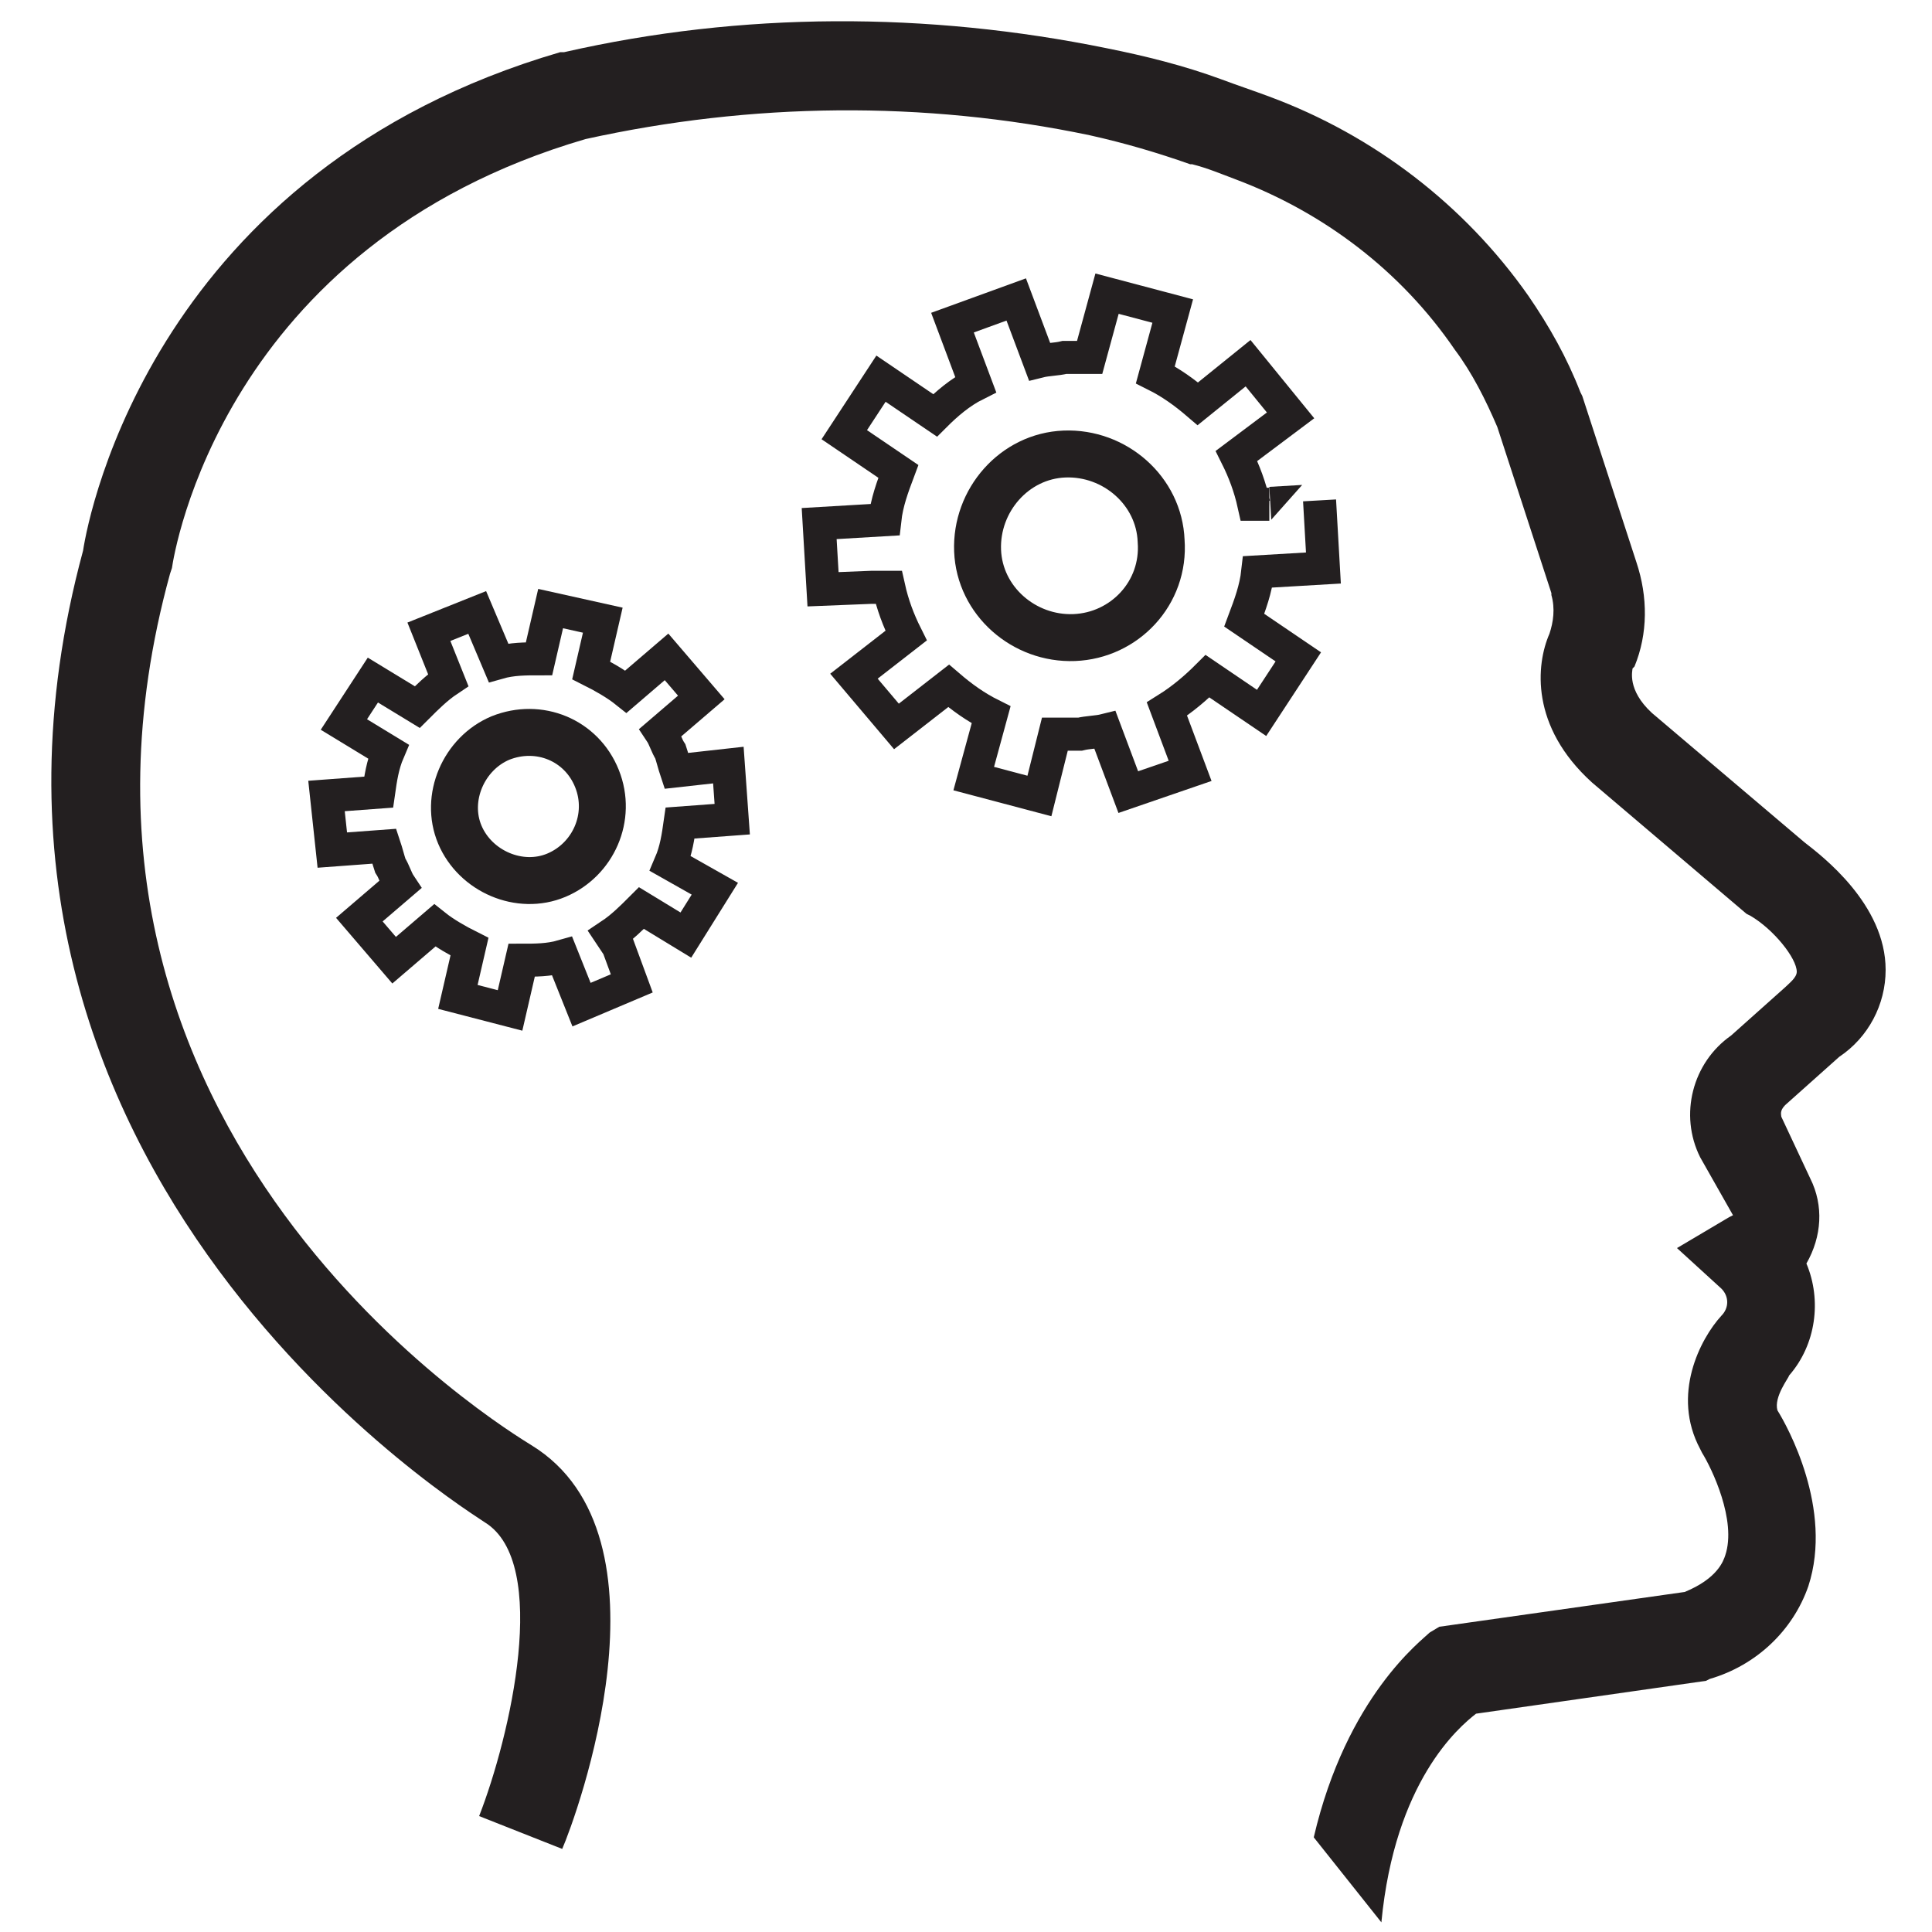 <?xml version="1.0" encoding="utf-8"?>
<!-- Generator: Adobe Illustrator 26.3.1, SVG Export Plug-In . SVG Version: 6.00 Build 0)  -->
<svg version="1.1" id="Layer_1" xmlns="http://www.w3.org/2000/svg" xmlns:xlink="http://www.w3.org/1999/xlink" x="0px" y="0px"
	 viewBox="0 0 100 100" style="enable-background:new 0 0 100 100;" xml:space="preserve">
<style type="text/css">
	.st0{fill:#231F20;}
	.st1{fill:none;stroke:#231F20;stroke-width:1.71;stroke-miterlimit:22.93;}
	.st2{fill:none;stroke:#231F20;stroke-width:2.43;stroke-miterlimit:22.93;}
</style>
<path class="st0" d="M71.5,99.5L68,95.1c1.7-7.3,5.6-10.2,6-10.6l0.5-0.3l12.7-1.8c1.7-0.7,2-1.6,2.1-1.9c0.6-1.8-0.7-4.5-1.2-5.3
	l-0.1-0.2c-1.5-2.8,0-5.7,1.1-6.9c0.4-0.4,0.4-1,0-1.4c0,0,0,0,0,0l-2.3-2.1l2.7-1.6l0.2-0.1L88,59.9c-1.1-2.2-0.4-4.9,1.6-6.3
	l2.8-2.5c0.2-0.2,0.6-0.5,0.6-0.8c0-0.7-1.2-2.2-2.4-2.9l-0.2-0.1l-8-6.8c-3.2-2.9-2.9-6.1-2.2-7.7c0.2-0.6,0.3-1.3,0.1-2v-0.1
	l-2.8-8.6c-0.6-1.4-1.3-2.8-2.2-4C72.5,14,68.5,11,64,9.3c-0.8-0.3-1.5-0.6-2.3-0.8h-0.1c-1.7-0.6-3.4-1.1-5.2-1.5
	c-8.6-1.8-17.5-1.7-26.1,0.2C11.5,12.7,9,28.7,8.9,29.4l-0.1,0.3c-8,29.1,17.6,44.4,18.7,45.1c7.7,4.7,2.3,19.3,1.6,20.9l-4.3-1.7
	c1.6-4.1,3.7-13.1,0.3-15.2C24.9,78.6-4.5,61,4.3,28.5C4.6,26.5,8.1,8.8,29,2.7h0.2C38.4,0.6,48,0.6,57.3,2.5c2,0.4,4,0.9,5.9,1.6
	C64,4.4,64.9,4.7,65.7,5c5.4,2,10.1,5.6,13.4,10.3c1.1,1.6,2,3.2,2.7,5l0.1,0.2l2.8,8.6c0.6,1.8,0.6,3.7-0.1,5.4l-0.1,0.1l0,0
	c0,0.1-0.3,1.1,1,2.3l7.9,6.7c0.9,0.7,4.2,3.2,4.2,6.6c0,1.8-0.9,3.5-2.4,4.5l-2.8,2.5c-0.3,0.3-0.2,0.5-0.2,0.6l1.5,3.2
	c0.7,1.4,0.6,3-0.2,4.4c0.8,1.9,0.5,4.2-0.9,5.8c0,0.1-0.8,1.1-0.6,1.8c0.5,0.8,2.9,5.1,1.6,9.1c-0.8,2.3-2.7,4.1-5.1,4.8l-0.2,0.1
	l-11.9,1.7C75.5,89.4,72.2,92.2,71.5,99.5z"/>
<path class="st1" d="M32.7,50.9l-2.6,1.1l-1-2.5c-0.7,0.2-1.4,0.2-2.1,0.2l-0.6,2.6l-2.7-0.7l0.6-2.6c-0.6-0.3-1.3-0.7-1.8-1.1
	l-2.1,1.8l-1.8-2.1l2.1-1.8c-0.2-0.3-0.3-0.7-0.5-1c-0.1-0.3-0.2-0.7-0.3-1l-2.7,0.2l-0.3-2.8l2.7-0.2c0.1-0.7,0.2-1.4,0.5-2.1
	l-2.3-1.4l1.5-2.3l2.3,1.4c0.5-0.5,1-1,1.6-1.4l-1-2.5l2.5-1l1.1,2.6c0.7-0.2,1.4-0.2,2.1-0.2l0.6-2.6l2.7,0.6l-0.6,2.6
	c0.6,0.3,1.3,0.7,1.8,1.1l2.1-1.8l1.8,2.1l-2.1,1.8c0.2,0.3,0.3,0.7,0.5,1c0.1,0.3,0.2,0.7,0.3,1l2.7-0.3l0.2,2.8l-2.7,0.2
	c-0.1,0.7-0.2,1.4-0.5,2.1L37,46l-1.5,2.4L33.2,47c-0.5,0.5-1,1-1.6,1.4L32,49L32.7,50.9z"/>
<path class="st2" d="M25.9,38.2c-1.9,0.8-2.9,3.1-2.1,5c0.8,1.9,3.1,2.9,5,2.1c1.9-0.8,2.9-3,2.1-5C30.1,38.3,27.9,37.4,25.9,38.2
	C25.9,38.2,25.9,38.2,25.9,38.2z"/>
<path class="st1" d="M68.3,25.9l0.2,3.5l-3.4,0.2c-0.1,0.9-0.4,1.7-0.7,2.5l2.8,1.9l-1.9,2.9L62.5,35c-0.6,0.6-1.3,1.2-2.1,1.7
	l1.2,3.2L58.4,41l-1.2-3.2c-0.4,0.1-0.9,0.1-1.3,0.2c-0.4,0-0.9,0-1.3,0l-0.8,3.2l-3.4-0.9l0.9-3.3c-0.8-0.4-1.5-0.9-2.2-1.5
	l-2.7,2.1L44.2,35l2.7-2.1c-0.4-0.8-0.7-1.6-0.9-2.5l-0.9,0l-2.5,0.1l-0.2-3.4l3.4-0.2c0.1-0.9,0.4-1.7,0.7-2.5l-2.8-1.9l1.9-2.9
	l2.8,1.9c0.6-0.6,1.3-1.2,2.1-1.6l-1.2-3.2l3.3-1.2l1.2,3.2c0.4-0.1,0.9-0.1,1.3-0.2c0.4,0,0.9,0,1.3,0l0.9-3.3l3.4,0.9l-0.9,3.3
	c0.8,0.4,1.5,0.9,2.2,1.5l2.6-2.1l2.2,2.7L64,23.6c0.4,0.8,0.7,1.6,0.9,2.5h0.8"/>
<polygon class="st0" points="65.8,26.9 65.7,25.2 67.4,25.1 "/>
<path class="st2" d="M60.1,28c-0.1-2.6-2.4-4.6-5-4.5c-2.6,0.1-4.6,2.4-4.5,5c0.1,2.6,2.4,4.6,5,4.5C58.2,32.9,60.3,30.7,60.1,28
	C60.1,28,60.1,28,60.1,28z"/>
</svg>

